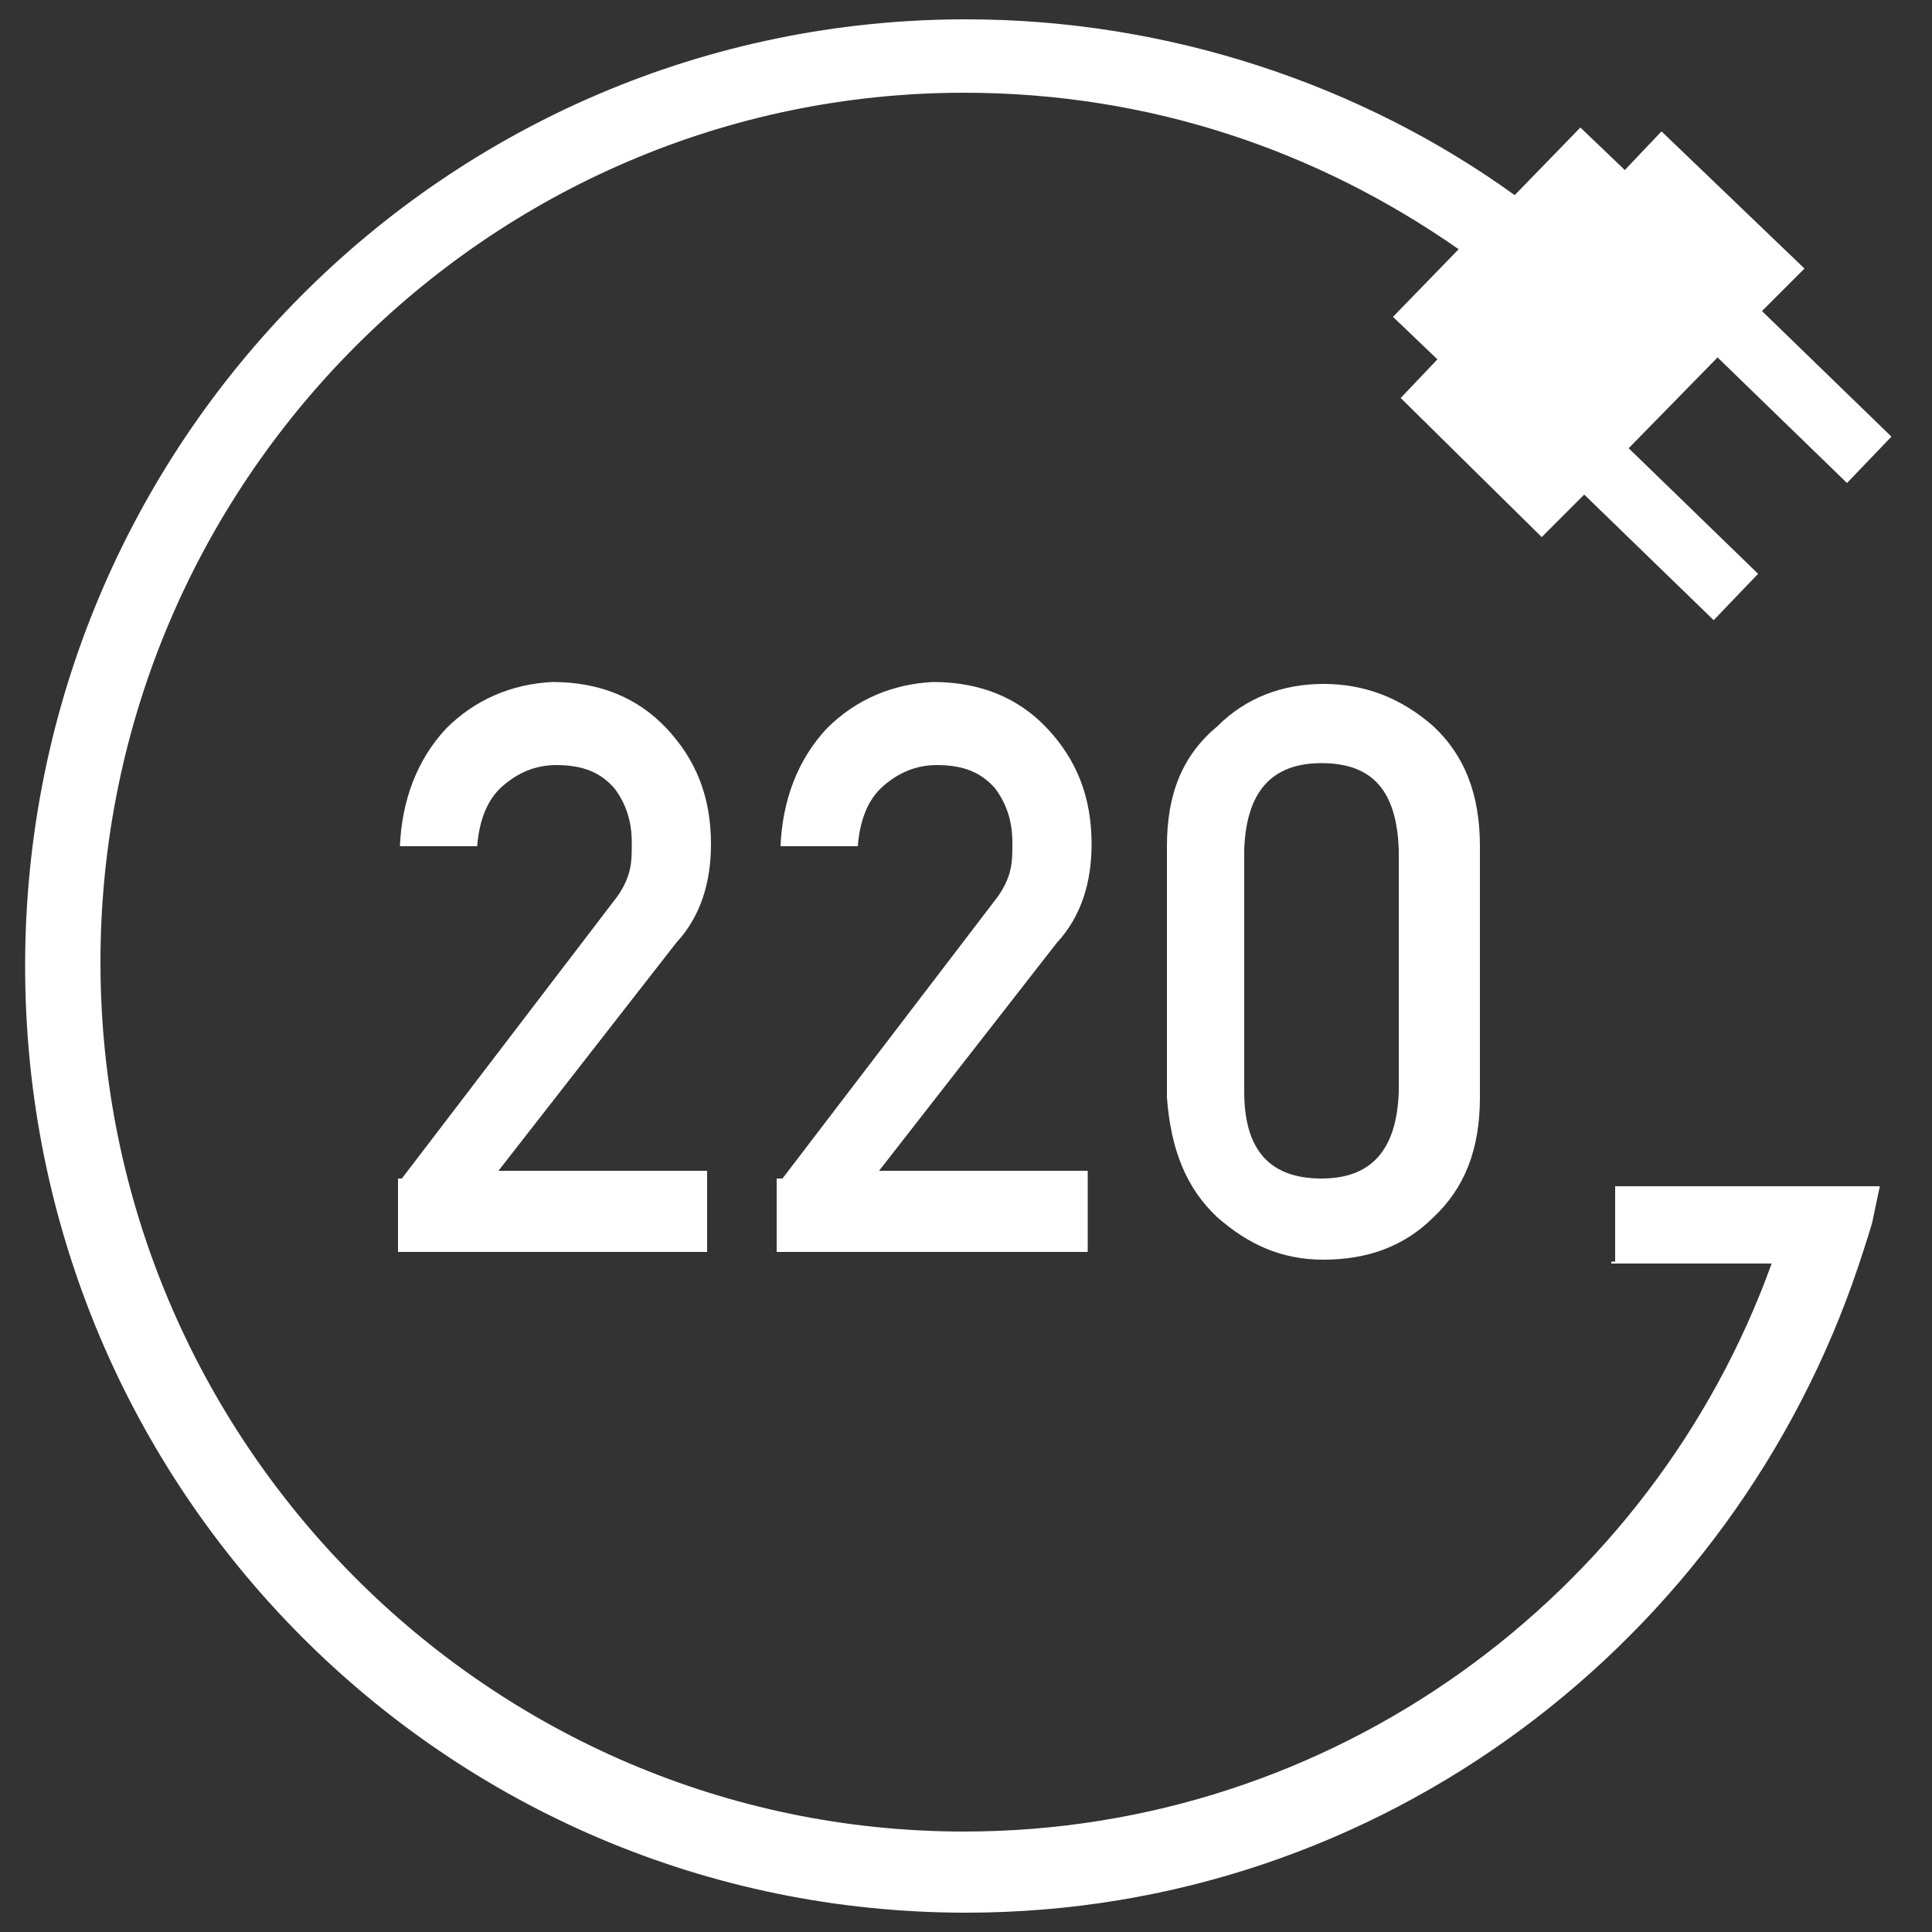 <?xml version="1.0" encoding="utf-8"?>
<!-- Generator: Adobe Illustrator 19.2.1, SVG Export Plug-In . SVG Version: 6.00 Build 0)  -->
<svg version="1.1" id="Слой_1" xmlns="http://www.w3.org/2000/svg" xmlns:xlink="http://www.w3.org/1999/xlink" x="0px" y="0px"
	 viewBox="0 0 100 100" style="enable-background:new 0 0 100 100;" xml:space="preserve">
<rect x="0" y="0" width="100" height="100" fill="#333333" stroke="none"/>
<style type="text/css">
	.st0{fill:#FFFFFF;}
</style>
<g>
	<g>
		<path class="st0" d="M20.8,61l11-14.4c0.4-0.5,0.7-1.1,0.8-1.6c0.1-0.4,0.1-0.9,0.1-1.4c0-1.1-0.3-2-0.9-2.8
			c-0.7-0.8-1.6-1.2-3-1.2c-1.1,0-2,0.4-2.8,1.1s-1.2,1.8-1.3,3.1h-4c0.1-2.4,0.9-4.5,2.4-6.1c1.5-1.5,3.4-2.3,5.5-2.4
			c2.4,0,4.4,0.8,5.9,2.4c1.5,1.6,2.3,3.5,2.3,6c0,1.9-0.5,3.7-1.8,5.1l-9.2,11.8h10.8v4.2H20.6V61H20.8z"/>
		<path class="st0" d="M40.5,61l11-14.4c0.4-0.5,0.7-1.1,0.8-1.6c0.1-0.4,0.1-0.9,0.1-1.4c0-1.1-0.3-2-0.9-2.8
			c-0.7-0.8-1.6-1.2-3-1.2c-1.1,0-2,0.4-2.8,1.1c-0.8,0.7-1.2,1.8-1.3,3.1h-4c0.1-2.4,0.9-4.5,2.4-6.1c1.5-1.5,3.4-2.3,5.5-2.4
			c2.4,0,4.4,0.8,5.9,2.4c1.5,1.6,2.3,3.5,2.3,6c0,1.9-0.5,3.7-1.8,5.1l-9.2,11.8h10.8v4.2H40.2V61H40.5z"/>
		<path class="st0" d="M60.4,43.8c0-2.7,0.8-4.7,2.6-6.2c1.5-1.5,3.4-2.2,5.5-2.2s4,0.7,5.7,2.2c1.6,1.5,2.4,3.5,2.4,6.2v13
			c0,2.7-0.8,4.7-2.4,6.2c-1.5,1.5-3.4,2.2-5.7,2.2c-2.2,0-3.9-0.8-5.5-2.2c-1.6-1.5-2.4-3.5-2.6-6.2V43.8z M72.4,44
			c-0.1-3-1.3-4.5-4-4.5c-2.6,0-3.9,1.5-4,4.5v12.5c0,3,1.3,4.5,4,4.5c2.6,0,3.9-1.5,4-4.5V44z"/>
	</g>
	<path class="st0" d="M83.4,65.4h8.3C85.5,82.6,69,94.8,49.9,94.8c-24.6,0-44.7-20.2-44.7-45c0-24.8,20.1-45,44.7-45
		c9.6,0,18.3,3,25.6,8.1l-3.4,3.5l2.3,2.2l-1.9,2l7.3,7.2l2.2-2.2l6.7,6.5l2.3-2.4l-6.7-6.5l4.6-4.7l6.7,6.5l2.3-2.4l-6.7-6.5
		l2.2-2.2L86,6.8l-1.9,2l-2.3-2.2l-3.4,3.5C70.5,4.4,60.5,1,50,1C23.1,1,1.3,22.9,1.3,50S23.1,99,50,99c21.5,0,39.7-14.1,46.2-33.5
		l0,0c0,0,0.5-1.5,0.7-2.2l0.4-1.9H83.6v3.9H83.4z"/>
</g>
</svg>
